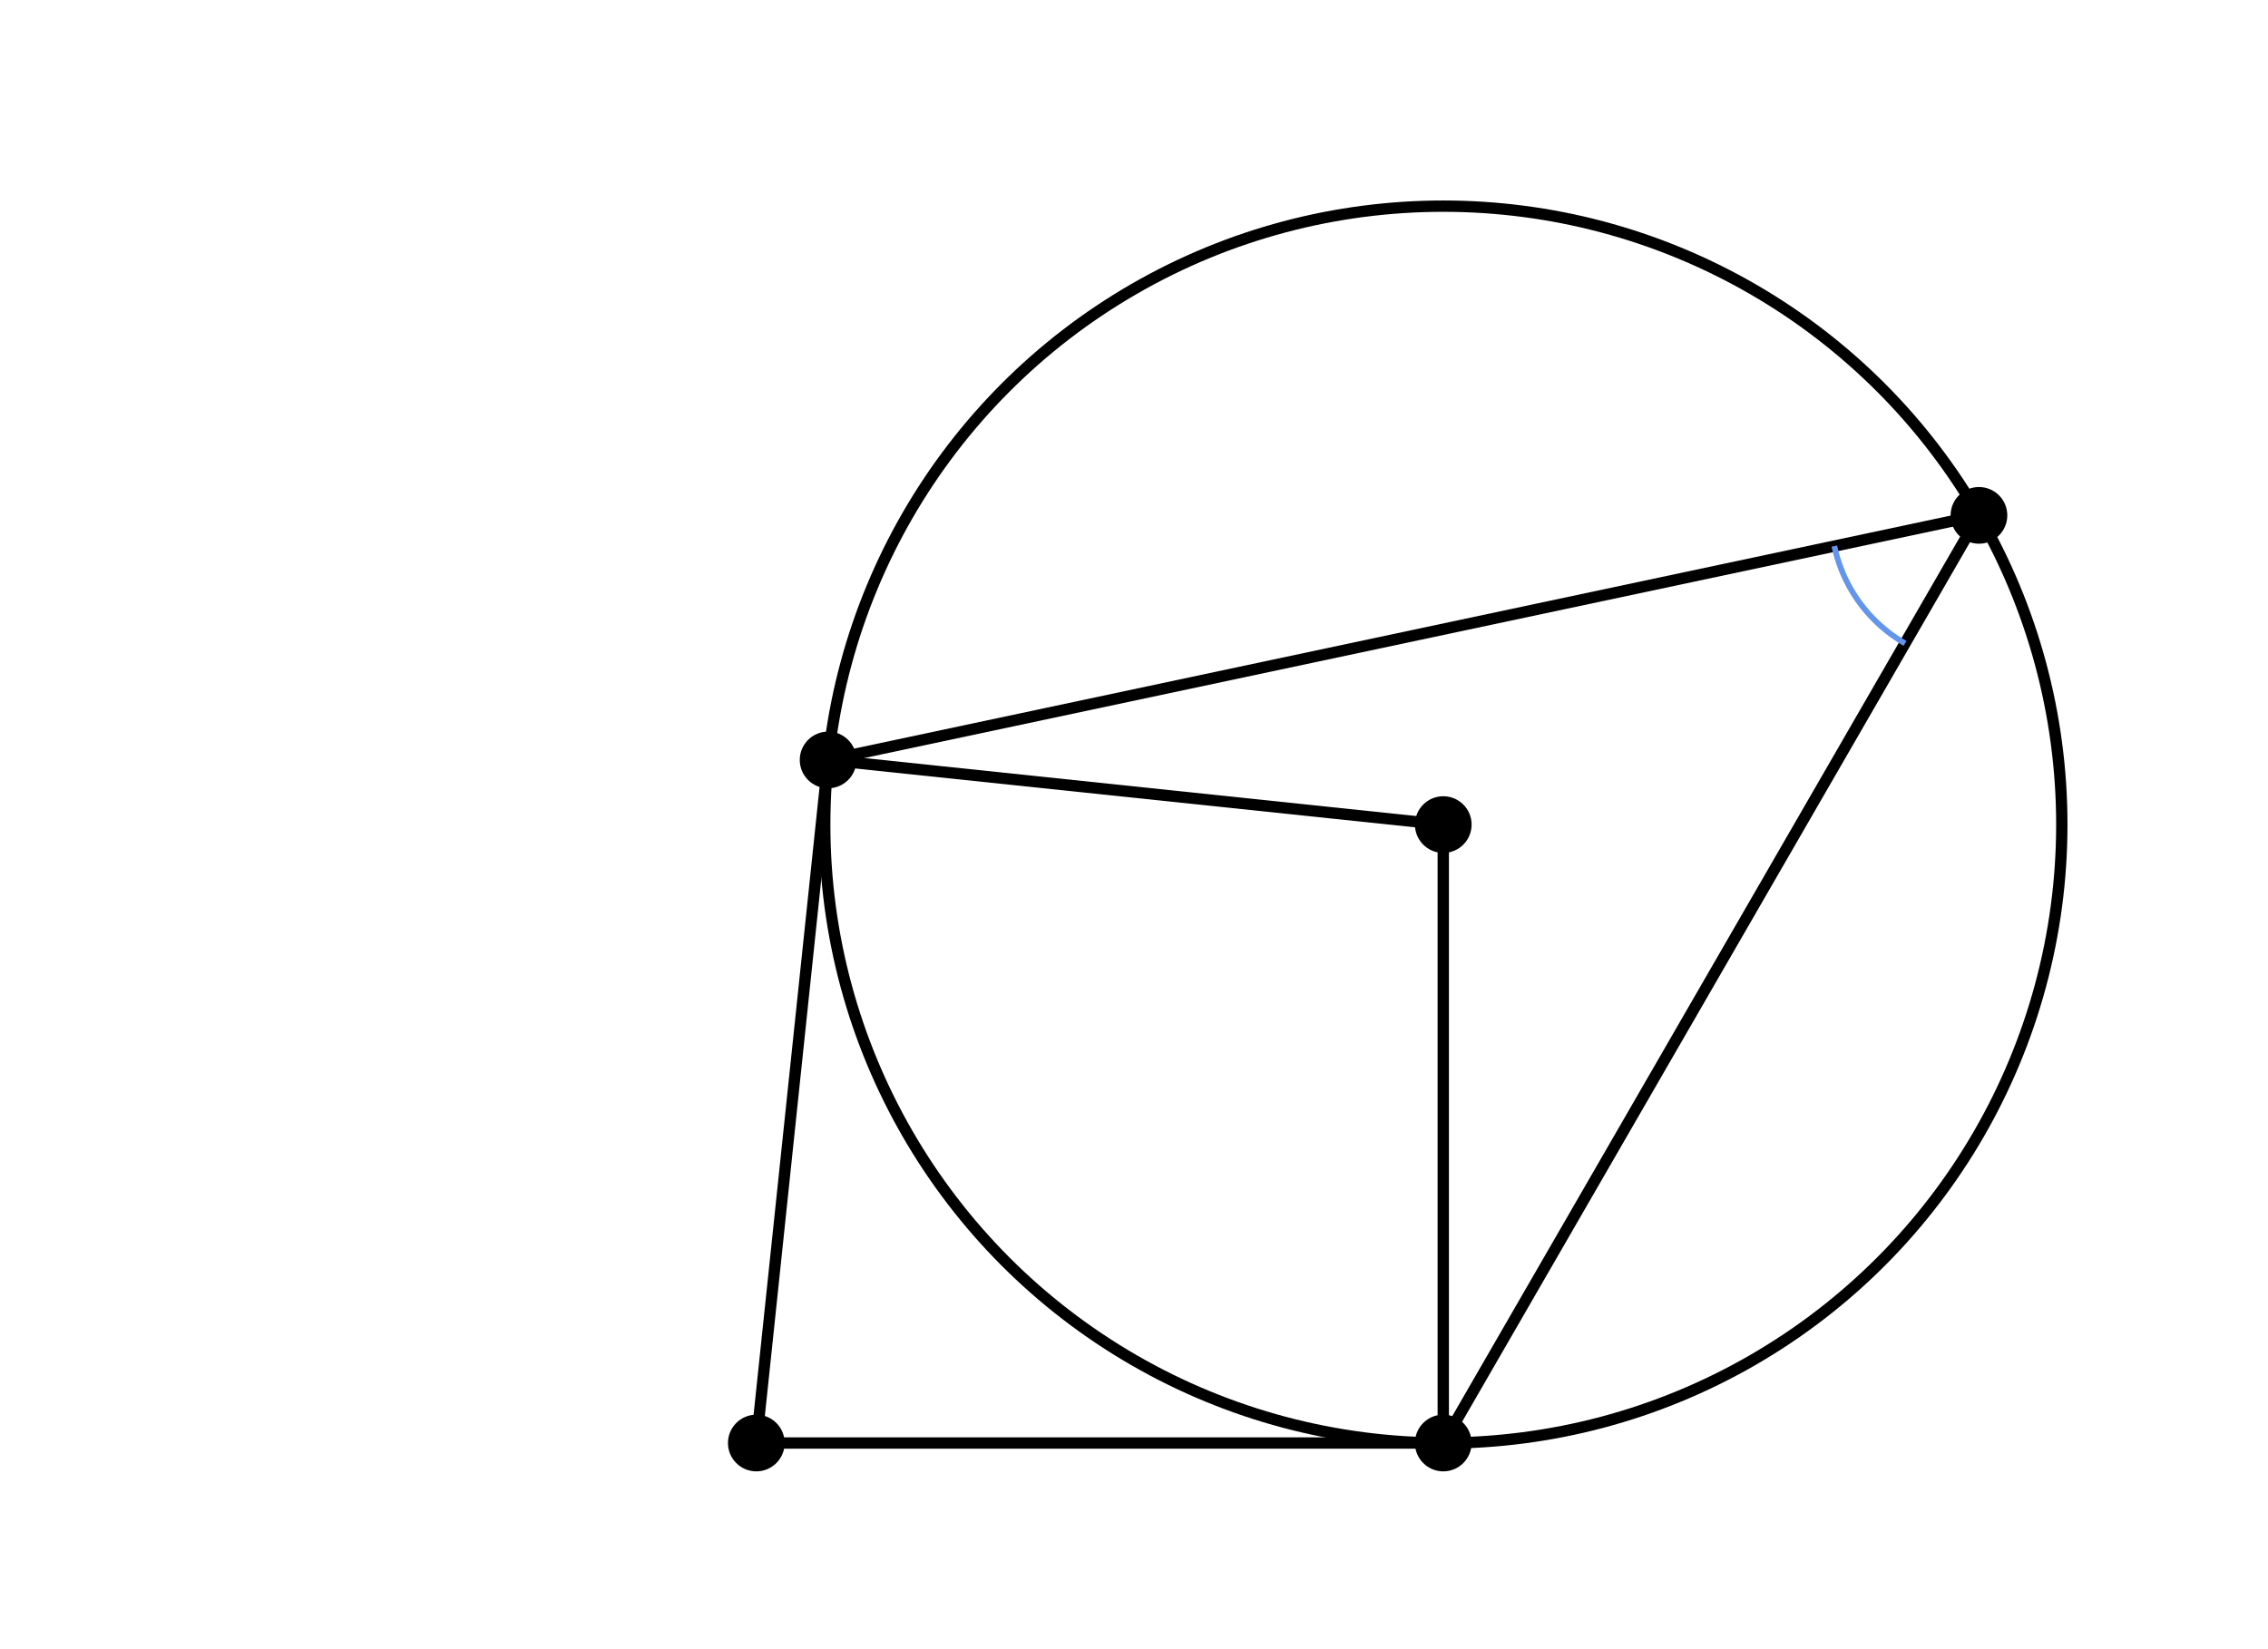 <svg xmlns="http://www.w3.org/2000/svg" version="1.1" width="400" height="290.909" viewBox="0 0 400 290.909"><defs/><ellipse cx="254.545" cy="145.455" rx="109.091" ry="109.091" fill="#000000" stroke="#000000" style="stroke-width: 2px;stroke-opacity: 1;fill-opacity: 0" stroke-width="2" stroke-opacity="1" stroke-dasharray="0" fill-opacity="0"/><ellipse cx="254.545" cy="145.455" rx="4" ry="4" fill="#000000" stroke="#000000" style="stroke-width: 2px;stroke-opacity: 1;fill-opacity: 1" stroke-width="2" stroke-opacity="1" stroke-dasharray="0" fill-opacity="1"/><ellipse cx="133.388" cy="254.545" rx="4" ry="4" fill="#000000" stroke="#000000" style="stroke-width: 2px;stroke-opacity: 1;fill-opacity: 1" stroke-width="2" stroke-opacity="1" stroke-dasharray="0" fill-opacity="1"/><ellipse cx="254.545" cy="254.545" rx="4" ry="4" fill="#000000" stroke="#000000" style="stroke-width: 2px;stroke-opacity: 1;fill-opacity: 1" stroke-width="2" stroke-opacity="1" stroke-dasharray="0" fill-opacity="1"/><ellipse cx="146.052" cy="134.051" rx="4" ry="4" fill="#000000" stroke="#000000" style="stroke-width: 2px;stroke-opacity: 1;fill-opacity: 1" stroke-width="2" stroke-opacity="1" stroke-dasharray="0" fill-opacity="1"/><ellipse cx="349.021" cy="90.909" rx="4" ry="4" fill="#000000" stroke="#000000" style="stroke-width: 2px;stroke-opacity: 1;fill-opacity: 1" stroke-width="2" stroke-opacity="1" stroke-dasharray="0" fill-opacity="1"/><path fill="#000000" stroke="#000000" d="M 133.388,254.545 L 254.545,254.545" style="stroke-width: 2px;stroke-opacity: 1;fill-opacity: 0" stroke-width="2" stroke-opacity="1" stroke-dasharray="0" fill-opacity="0" transform=""/><path fill="#000000" stroke="#000000" d="M 133.388,254.545 L 254.545,254.545" style="stroke-width: 2px;stroke-opacity: 1;fill-opacity: 0" stroke-width="2" stroke-opacity="1" stroke-dasharray="0" fill-opacity="0" transform="rotate(276 133.388 254.545)"/><path fill="#000000" stroke="#000000" d="M 254.545,145.455 L 363.636,145.455" style="stroke-width: 2px;stroke-opacity: 1;fill-opacity: 0" stroke-width="2" stroke-opacity="1" stroke-dasharray="0" fill-opacity="0" transform="rotate(90 254.545 145.455)"/><path fill="#000000" stroke="#000000" d="M 254.545,145.455 L 363.636,145.455" style="stroke-width: 2px;stroke-opacity: 1;fill-opacity: 0" stroke-width="2" stroke-opacity="1" stroke-dasharray="0" fill-opacity="0" transform="rotate(186 254.545 145.455)"/><path fill="#000000" stroke="#000000" d="M 349.021,90.909 L 537.972,90.909" style="stroke-width: 2px;stroke-opacity: 1;fill-opacity: 0" stroke-width="2" stroke-opacity="1" stroke-dasharray="0" fill-opacity="0" transform="rotate(120 349.021 90.909)"/><path fill="#000000" stroke="#000000" d="M 349.021,90.909 L 556.524,90.909" style="stroke-width: 2px;stroke-opacity: 1;fill-opacity: 0" stroke-width="2" stroke-opacity="1" stroke-dasharray="0" fill-opacity="0" transform="rotate(168 349.021 90.909)"/><path fill="#6495ed" stroke="#6495ed" d="M 323.518,96.33 A 26.073,26.073 0 0,0 335.984,113.489" style="stroke-width: 1px;stroke-opacity: 1;fill-opacity: 0" stroke-width="1" stroke-opacity="1" stroke-dasharray="0" fill-opacity="0"/></svg>